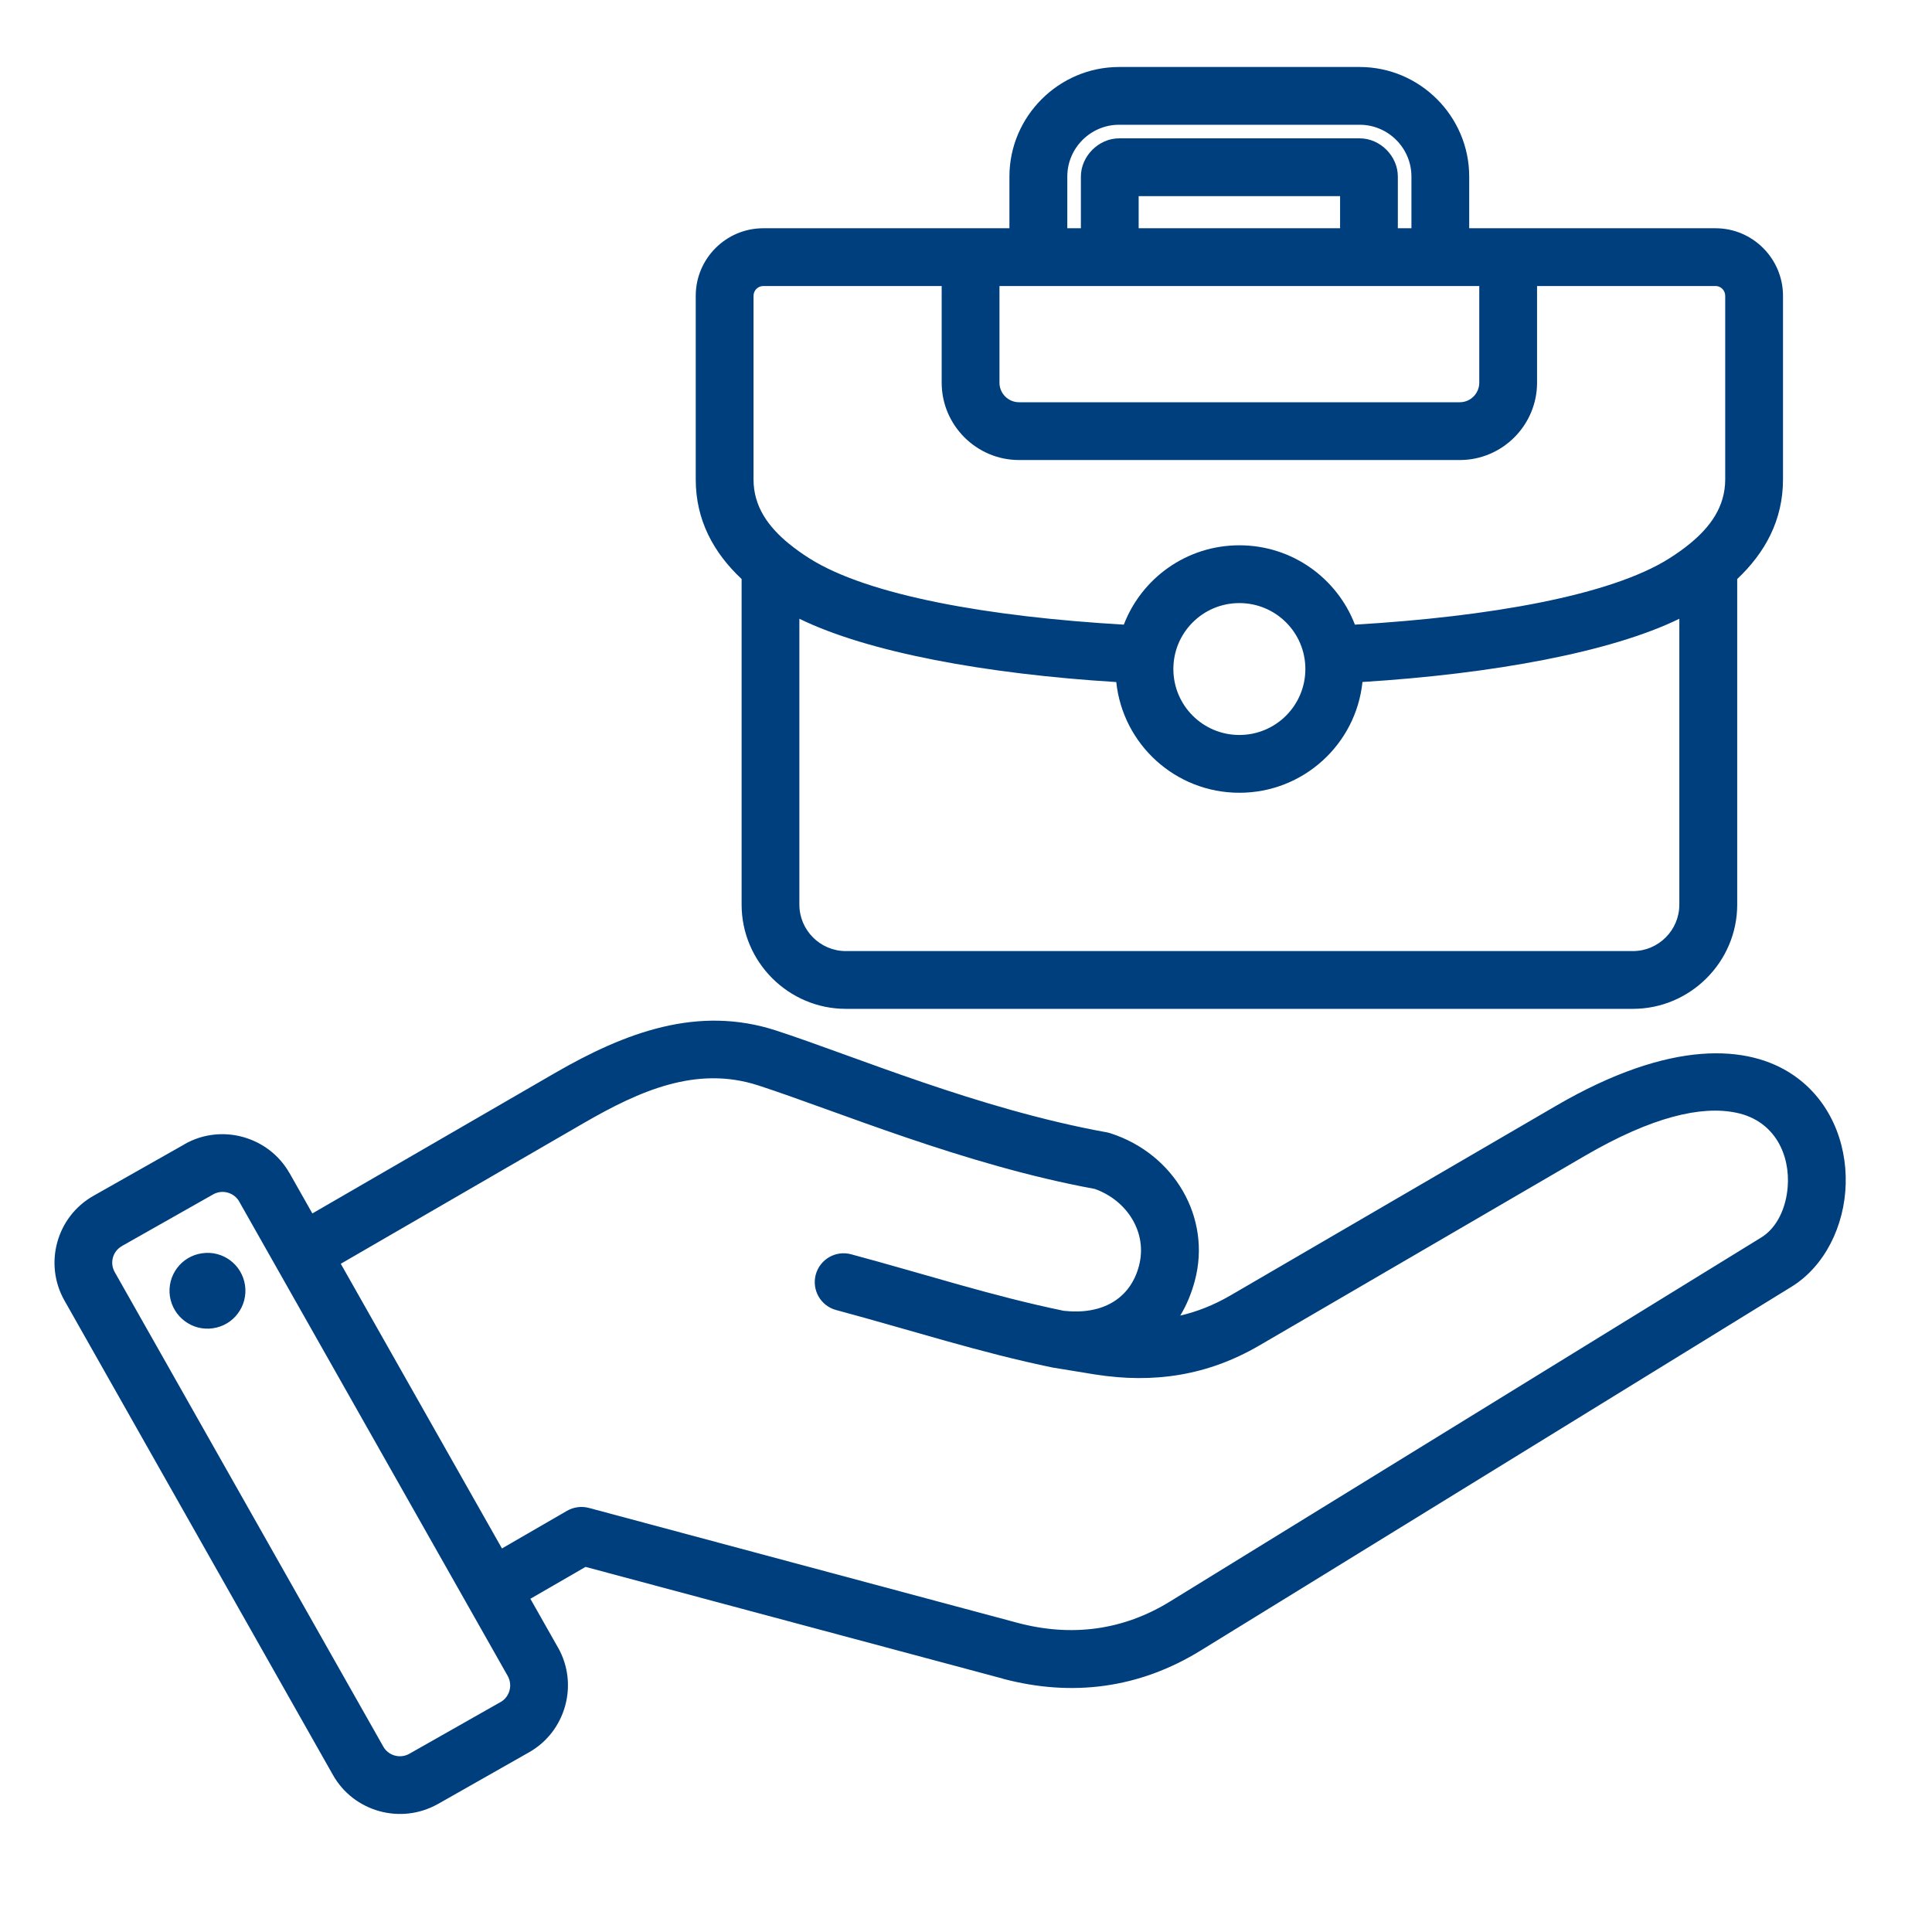 <svg xmlns="http://www.w3.org/2000/svg" xmlns:xlink="http://www.w3.org/1999/xlink" width="120" viewBox="0 0 90 90" height="120" preserveAspectRatio="xMidYMid meet"><defs><clipPath id="134129fcf8"><path d="M 2.031 3.105 L 86 3.105 L 86 85 L 2.031 85 Z M 2.031 3.105 "></path></clipPath></defs><g id="151381c50d"><rect x="0" width="90" y="0" height="90" style="fill:#ffffff;fill-opacity:1;stroke:none;"></rect><rect x="0" width="90" y="0" height="90" style="fill:#ffffff;fill-opacity:1;stroke:none;"></rect><g clip-rule="nonzero" clip-path="url(#134129fcf8)"><path style=" stroke:none;fill-rule:evenodd;fill:#003f7d;fill-opacity:1;" d="M 24.707 74.477 L 25.996 76.754 C 25.996 76.754 25.996 76.754 26 76.758 C 26.965 78.473 26.352 80.664 24.645 81.629 L 20.391 84.043 C 20.391 84.043 20.387 84.043 20.387 84.043 C 18.668 85.008 16.477 84.398 15.512 82.688 L 3.004 60.586 C 2.027 58.867 2.641 56.672 4.352 55.707 L 8.609 53.297 L 8.609 53.293 C 10.32 52.328 12.512 52.938 13.484 54.645 L 13.488 54.648 L 14.551 56.527 L 25.832 49.996 C 29.141 48.082 32.516 46.824 36.148 48.004 C 39.734 49.168 45.59 51.672 51.566 52.75 C 51.625 52.762 51.684 52.777 51.742 52.797 C 54.672 53.742 56.457 56.703 55.656 59.676 C 55.496 60.27 55.27 60.809 54.98 61.285 C 55.773 61.102 56.547 60.793 57.305 60.355 L 72.473 51.52 C 77.871 48.375 81.465 48.688 83.5 50.055 C 85.234 51.215 86.031 53.199 85.98 55.145 C 85.93 57.113 84.996 58.992 83.457 59.941 L 55.934 76.887 C 53.078 78.648 49.949 79.062 46.707 78.199 L 46.707 78.195 C 46.707 78.195 27.277 72.992 27.277 72.992 Z M 23.652 78.074 L 11.145 55.977 L 11.145 55.973 C 10.902 55.551 10.359 55.398 9.934 55.637 L 5.676 58.047 L 5.676 58.051 C 5.25 58.289 5.102 58.832 5.344 59.258 L 17.855 81.363 C 18.094 81.789 18.641 81.938 19.066 81.699 L 23.316 79.289 L 23.32 79.289 C 23.742 79.047 23.891 78.504 23.652 78.074 Z M 23.383 72.133 L 26.414 70.379 C 26.723 70.203 27.094 70.152 27.438 70.246 L 47.402 75.598 C 49.902 76.262 52.316 75.957 54.52 74.594 L 82.043 57.648 C 82.797 57.184 83.199 56.254 83.277 55.301 C 83.398 53.832 82.703 52.215 80.887 51.836 C 79.258 51.492 76.957 52.023 73.828 53.844 L 58.66 62.68 C 56.262 64.078 53.746 64.461 51.008 64.027 C 51.004 64.027 51.004 64.027 51.004 64.027 C 51.004 64.027 49.121 63.719 49.121 63.719 C 49.102 63.715 49.082 63.715 49.066 63.711 C 49.066 63.711 49.062 63.711 49.062 63.711 C 45.645 63.008 42.473 61.973 38.953 61.027 C 38.234 60.836 37.809 60.098 38 59.379 C 38.195 58.66 38.934 58.234 39.652 58.43 C 43.098 59.355 46.203 60.371 49.551 61.062 C 51.34 61.262 52.645 60.512 53.055 58.98 L 53.055 58.977 C 53.473 57.426 52.504 55.914 50.992 55.383 C 44.914 54.27 38.965 51.746 35.32 50.562 C 32.441 49.629 29.801 50.809 27.18 52.324 L 15.875 58.871 Z M 9.41 58.383 C 10.375 58.238 11.27 58.902 11.414 59.871 C 11.555 60.836 10.887 61.738 9.922 61.875 C 8.957 62.02 8.059 61.348 7.914 60.383 C 7.777 59.414 8.445 58.52 9.41 58.383 Z M 34.547 26.973 C 33.242 25.75 32.41 24.23 32.41 22.332 L 32.41 13.781 C 32.41 12.047 33.82 10.633 35.555 10.633 L 47.023 10.633 L 47.023 8.223 C 47.023 5.422 49.324 3.121 52.129 3.121 L 63.34 3.121 C 66.148 3.121 68.441 5.422 68.441 8.223 L 68.441 10.633 L 79.918 10.633 C 81.645 10.633 83.059 12.047 83.059 13.781 L 83.059 22.332 C 83.059 24.23 82.227 25.746 80.926 26.973 L 80.926 42.141 C 80.926 44.809 78.738 46.996 76.066 46.996 L 39.402 46.996 C 36.734 46.996 34.547 44.812 34.547 42.141 Z M 43.867 13.324 L 35.555 13.324 C 35.305 13.324 35.102 13.531 35.102 13.781 L 35.102 22.332 C 35.102 23.605 35.801 24.547 36.746 25.324 C 36.746 25.324 36.75 25.324 36.75 25.324 C 37.047 25.57 37.367 25.797 37.707 26.012 C 40.449 27.746 46.094 28.734 52.352 29.098 C 53.18 26.941 55.273 25.402 57.734 25.402 C 60.199 25.402 62.289 26.941 63.117 29.098 C 69.387 28.727 75.035 27.738 77.762 26.012 C 78.102 25.797 78.426 25.57 78.723 25.324 C 79.668 24.551 80.367 23.605 80.367 22.332 L 80.367 13.781 C 80.367 13.531 80.168 13.324 79.918 13.324 L 71.602 13.324 L 71.602 17.828 C 71.602 19.809 69.984 21.43 68.004 21.43 L 47.469 21.43 C 45.488 21.43 43.867 19.809 43.867 17.828 Z M 52 31.773 C 45.934 31.398 40.434 30.387 37.238 28.824 L 37.238 42.141 C 37.238 43.332 38.211 44.305 39.402 44.305 L 76.066 44.305 C 77.258 44.305 78.23 43.332 78.23 42.141 L 78.23 28.824 C 75.047 30.379 69.543 31.391 63.469 31.77 C 63.168 34.672 60.715 36.93 57.734 36.93 C 54.754 36.93 52.305 34.672 52 31.773 Z M 68.91 13.324 L 46.559 13.324 L 46.559 17.828 C 46.559 18.328 46.969 18.738 47.469 18.738 L 68.004 18.738 C 68.504 18.738 68.91 18.328 68.91 17.828 Z M 65.75 10.633 L 65.75 8.223 C 65.75 6.898 64.668 5.812 63.34 5.812 L 52.129 5.812 C 50.805 5.812 49.719 6.898 49.719 8.223 L 49.719 10.633 L 50.352 10.633 L 50.352 8.223 C 50.352 7.277 51.18 6.445 52.129 6.445 L 63.34 6.445 C 64.301 6.445 65.117 7.277 65.117 8.223 L 65.117 10.633 Z M 53.043 10.633 L 62.426 10.633 L 62.426 9.137 L 53.043 9.137 Z M 54.66 31.164 C 54.66 32.863 56.035 34.238 57.734 34.238 C 59.434 34.238 60.809 32.863 60.809 31.164 C 60.809 29.473 59.438 28.094 57.734 28.094 C 56.031 28.094 54.66 29.473 54.66 31.164 Z M 54.66 31.164 "></path></g></g></svg>